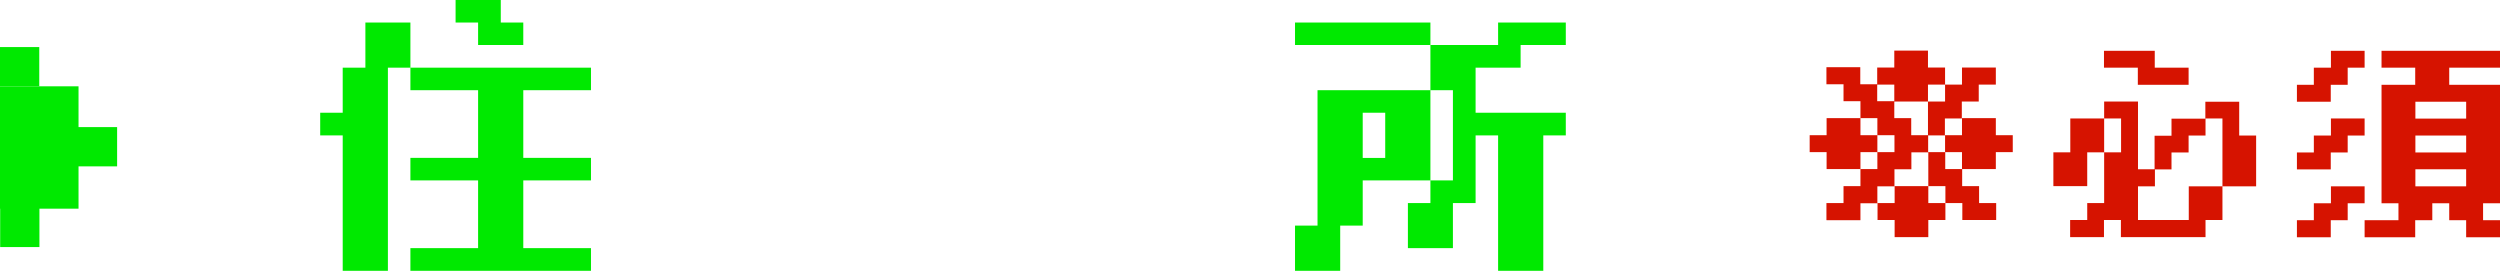<svg id="_レイヤー_2" xmlns="http://www.w3.org/2000/svg" viewBox="0 0 147.72 16"><defs><style>.cls-1{fill:#00e900}</style></defs><g id="_レイヤー_2-2"><path class="cls-1" transform="rotate(90 1.16 3.94)" d="M0 2.78h2.32V5.1H0z"/><path class="cls-1" transform="rotate(-90 2.32 8.71)" d="M-1.3 6.39h7.23v4.64H-1.3z"/><path class="cls-1" transform="rotate(-90 1.165 13.435)" d="M0 12.28h2.32v2.32H0z"/><path class="cls-1" transform="rotate(-90 5.755 8.675)" d="M4.6 7.52h2.32v2.32H4.6z"/><path class="cls-1" d="M18.92 8V6.66h1.33V4h1.34V1.33h2.66V4h-1.33v12h-2.67V8h-1.33zm5.33 8v-1.34h4v-4h-4V9.33h4v-4h-4V4h10.67v1.33h-4v4h4v1.33h-4v4h4V16H24.25zm2.67-14.67V0h2.67v1.33h1.33v1.33h-2.67V1.33h-1.33zm49.6 1.33V1.33h8v1.33h4V1.33h4v1.33h-2.67V4h-2.66v2.66h5.33V8h-1.33v8h-2.67V8h-1.33v4h-1.34v2.66h-2.66V12h1.33v-1.34h1.33V5.33h-1.33v5.33h-4v2.67h-1.33V16h-2.67v-2.67h1.33v-8h6.67V2.66h-8zm5.33 6.67V6.66h-1.33v2.67h1.33z"/><path d="M107.92 13v-1h1.01v-1h1V9.99h1v-1h1.01v-1h-1.01v1h-1v1h-2v-1h-1v-1h1V6.98h2v1.01h1V6.98h-1v-1h-1v-1h-1.01V3.97h2v1.01h1v1h1.01v1h1v1.01h1v1h1.01v1h1V11h1v1h1.01v1h-2v-1h-1v1h-1.01v1.01h-1.99V13h-1.01v-1h1.01v-1h1.99v1h1.01v-1h-1.01V9h-1v1h-1v1.01h-1.01v1h-1v1h-2zm6-7h-1.99V5h-1.01V3.99h1.01v-1h1.99v1h1.01V5h-1.01v1zm1.01 2h-1.01V6h1.01V5h1V3.99h2V5h-1.01v1h-1v1h-1v1.01zm3 1.99h-2v-1h-1v-1h1V6.98h2v1.01h1v1h-1v1zm4.39 4.02V13h1.01v-1h1V9h1V7h-1v2h-1v2h-2V9h1V7h2V6h2v4h1v1.01h-1V13h3v-1.99h1.99V13h-1v1.01h-5V13h-1v1.01h-2zm2-10.01V3h3v1h2v1.01h-3V4h-2zm9 7.01h-2V7h-1v1.01h-1v1h-1.01v1h-1V8.02h1V7.01h2v-1h2v2h1v3zm2.4-5v-1h1V4h1.01V3h1.99v1h-1v1.01h-1v1h-2zm0 4v-1h1v-1h1.01V7h1.99v1.01h-1v1h-1v1h-2zm0 4.01v-1.01h1v-1h1.01v-1h1.99v1h-1v1h-1v1.01h-2zm4 0v-1.01h2v-1h-1v-7h1.99V4h-1.99V3h7v1h-3v1.01h3v7h-1v1h1v1.01h-2v-1.01h-1v-1h-1v1h-1.01v1.01h-3zm3-7.01h3v-1h-3v1zm0 2h3v-1h-3v1zm0 2h3V10h-3v1.01z" fill="#d61300"/></g></svg>